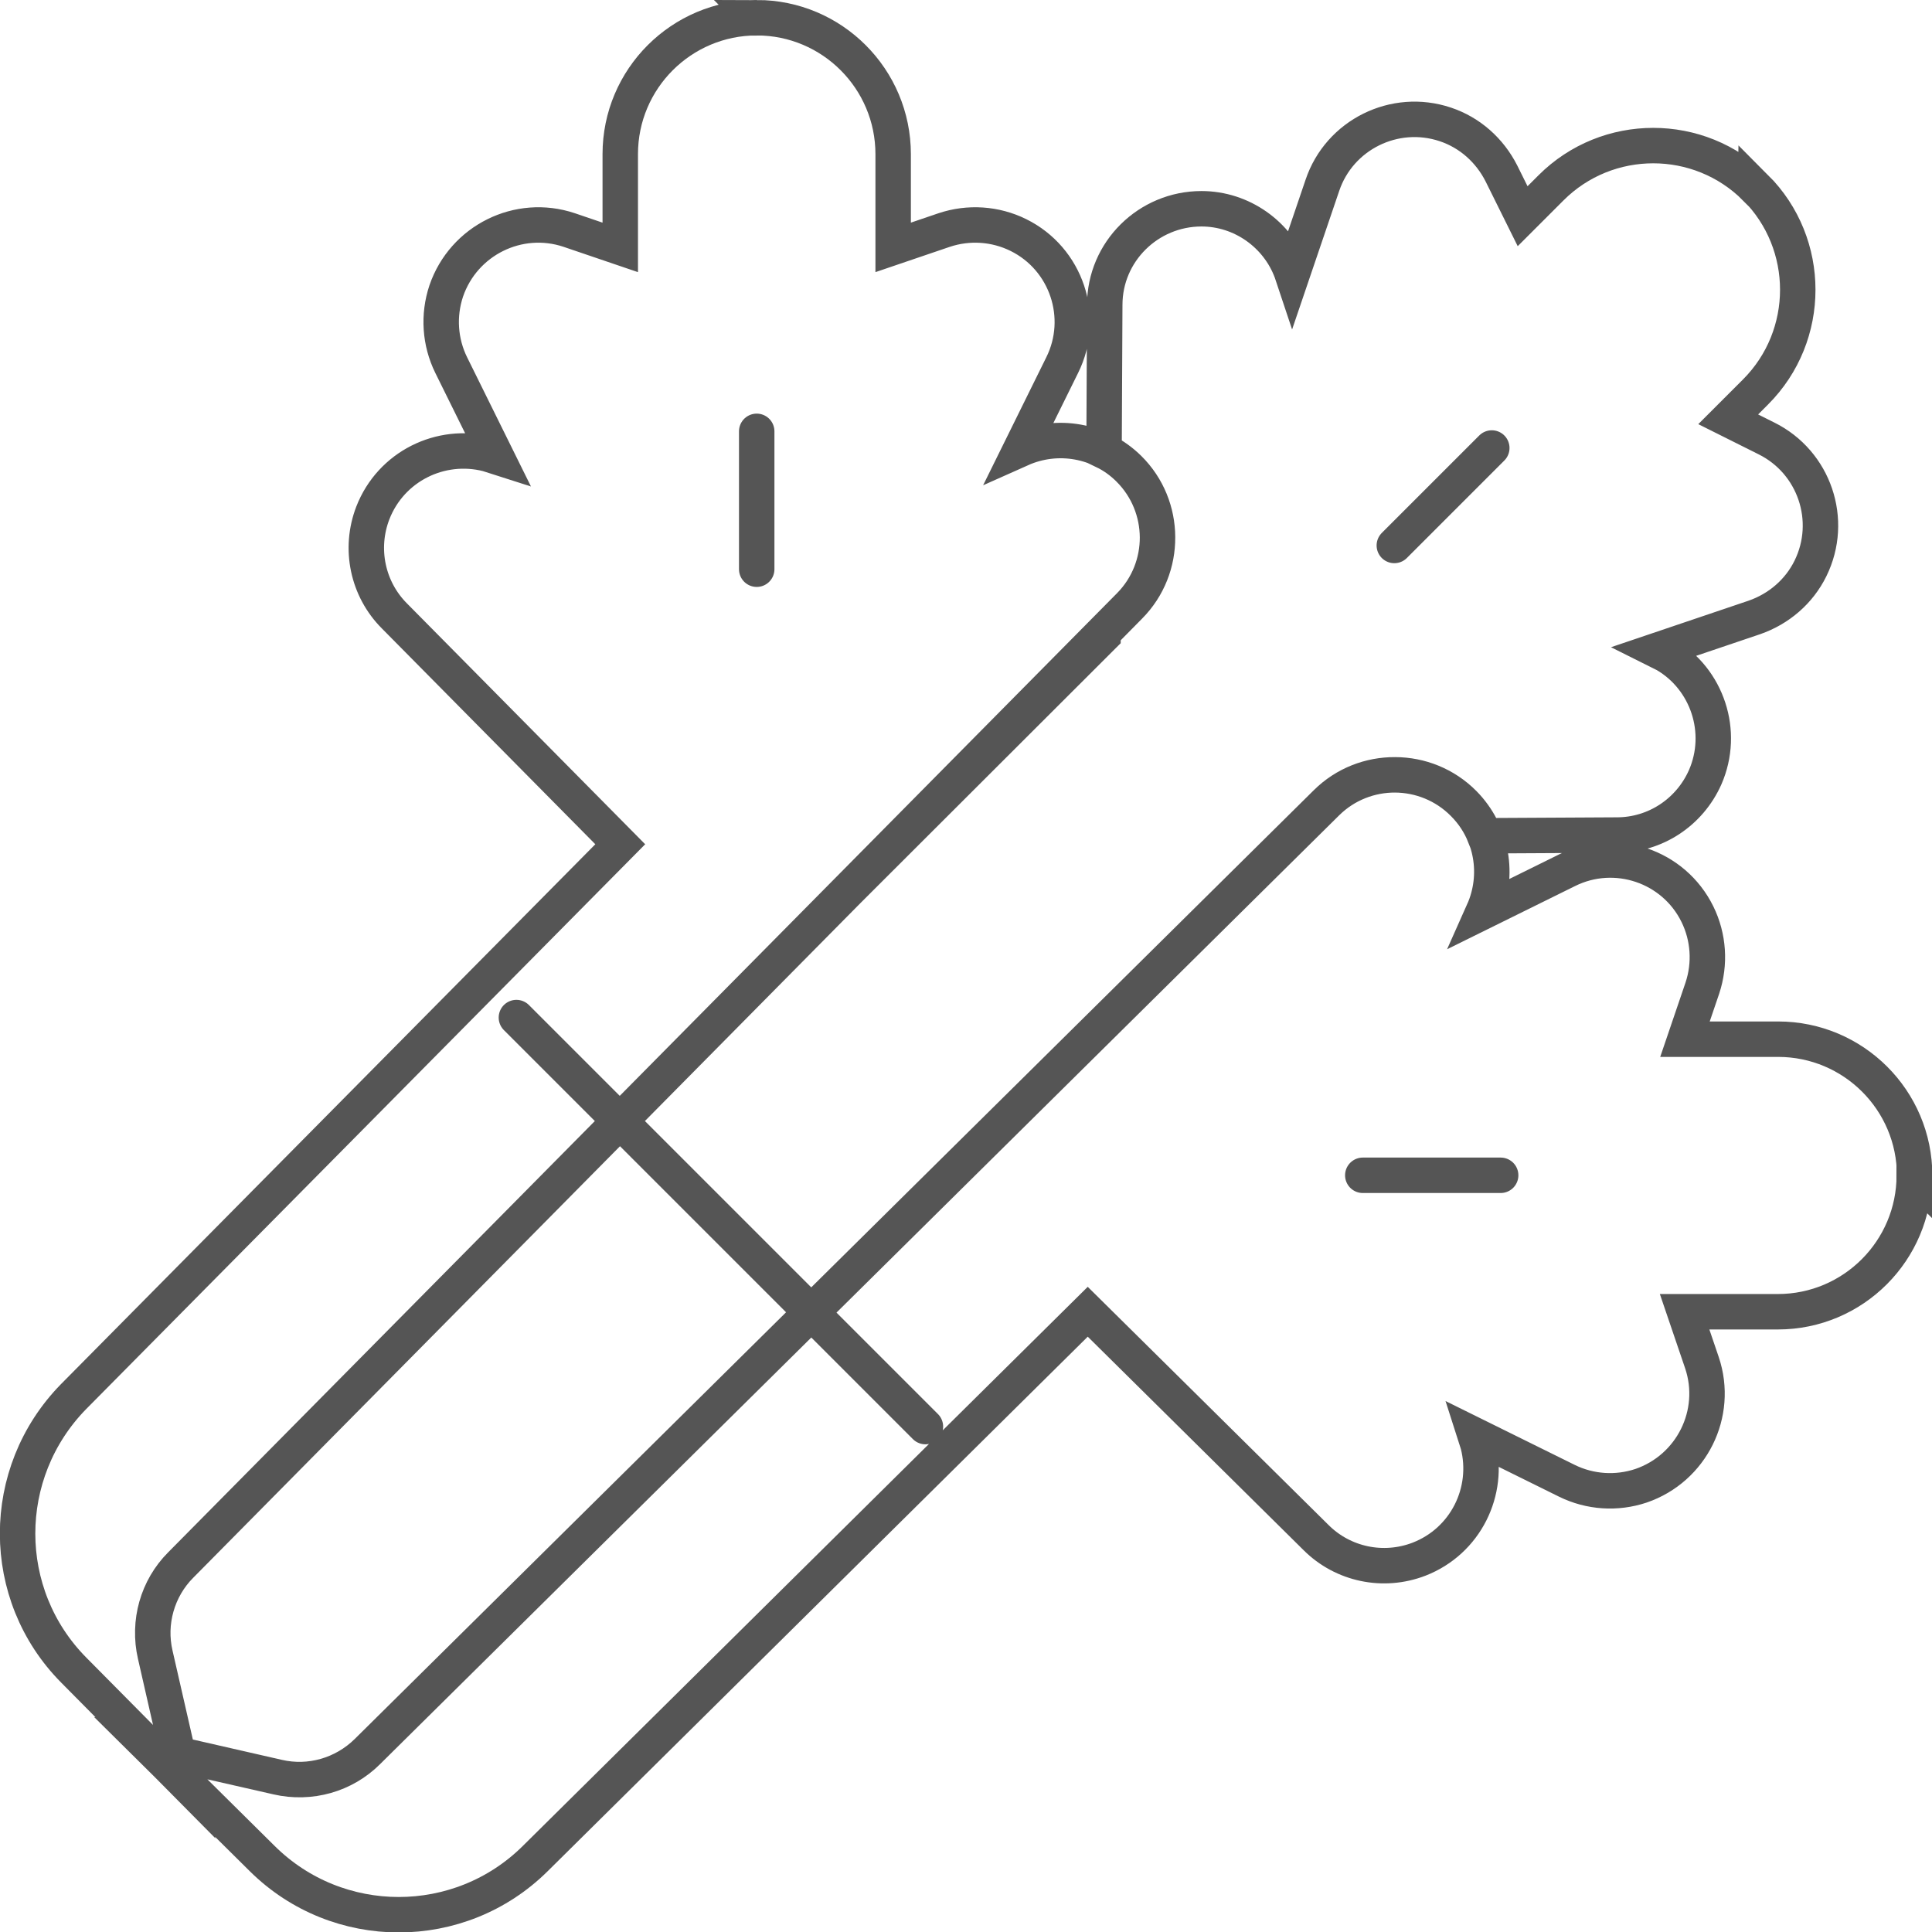 <?xml version="1.0" encoding="UTF-8"?>
<svg id="Layer_2" data-name="Layer 2" xmlns="http://www.w3.org/2000/svg" viewBox="0 0 54.51 54.51">
  <g id="Layer_1-2" data-name="Layer 1">
    <g id="Celery">
      <path id="Combined-Shape" d="m49.53,5.29c1.59,1.59,1.59,4.18,0,5.77l-.77.77,1.08.54c1.35.67,1.91,2.31,1.24,3.67-.32.65-.89,1.14-1.58,1.38l-2.75.93.24.12c1.18.69,1.68,2.18,1.12,3.46-.44.99-1.41,1.63-2.49,1.63l-3.73.02c-.13-.33-.33-.64-.6-.91-1.06-1.07-2.8-1.08-3.87-.02h0l-27.06,26.77c-.67.66-1.62.93-2.53.72h0l-2.81-.64-.64-2.81c-.21-.91.06-1.87.72-2.53l18.83-19.04,7.19-7.18v-.08s.75-.76.75-.76c1.06-1.07,1.05-2.81-.02-3.87-.21-.21-.45-.38-.7-.5l.02-4.13c0-1.5,1.23-2.71,2.73-2.71,1.13,0,2.15.72,2.54,1.78l.02.06.85-2.5c.48-1.43,2.04-2.2,3.47-1.72.69.23,1.25.73,1.58,1.38l.6,1.21.8-.8c1.59-1.59,4.18-1.59,5.77,0Zm-7.44,7.35l-2.75,2.75M21.35.5c-2.12,0-3.85,1.72-3.85,3.85v2.63s-1.44-.49-1.44-.49c-1.43-.48-2.98.29-3.47,1.72-.23.69-.18,1.44.14,2.09l1.28,2.59-.25-.08c-1.33-.34-2.73.35-3.24,1.66-.39,1.01-.15,2.15.61,2.91l6.37,6.44-15.43,15.59C-.03,41.56-.03,44.99,2.08,47.12l3.12,3.15-.82-3.59c-.21-.91.06-1.87.72-2.53l26.77-27.06c1.06-1.07,1.05-2.81-.02-3.87-.81-.8-2.02-1.01-3.05-.55l1.17-2.37c.67-1.35.12-3-1.24-3.67-.65-.32-1.4-.37-2.09-.14l-1.44.49v-2.63c0-2.12-1.72-3.85-3.85-3.85Zm0,11.67v3.89m-6.78,12.65l11.54,11.54m27.9-7.09c0,2.12-1.72,3.85-3.85,3.85h-2.63s.49,1.44.49,1.44c.48,1.43-.29,2.98-1.72,3.47-.69.23-1.44.18-2.09-.14l-2.59-1.28.08.25c.34,1.33-.35,2.73-1.66,3.24-1.01.39-2.15.15-2.91-.61l-6.44-6.37-15.59,15.43c-2.13,2.11-5.57,2.11-7.7,0l-3.15-3.12,3.59.82c.91.21,1.87-.06,2.53-.72l27.06-26.77c1.07-1.06,2.81-1.05,3.87.02.8.81,1.01,2.02.55,3.05l2.37-1.17c1.35-.67,3-.12,3.67,1.24.32.65.37,1.4.14,2.09l-.49,1.44h2.63c2.12,0,3.85,1.72,3.85,3.85Zm-11.67,0h-3.89" fill="none" stroke="#555" stroke-linecap="round" stroke-miterlimit="4" stroke-width="1"/>
    </g>
  </g>
</svg>